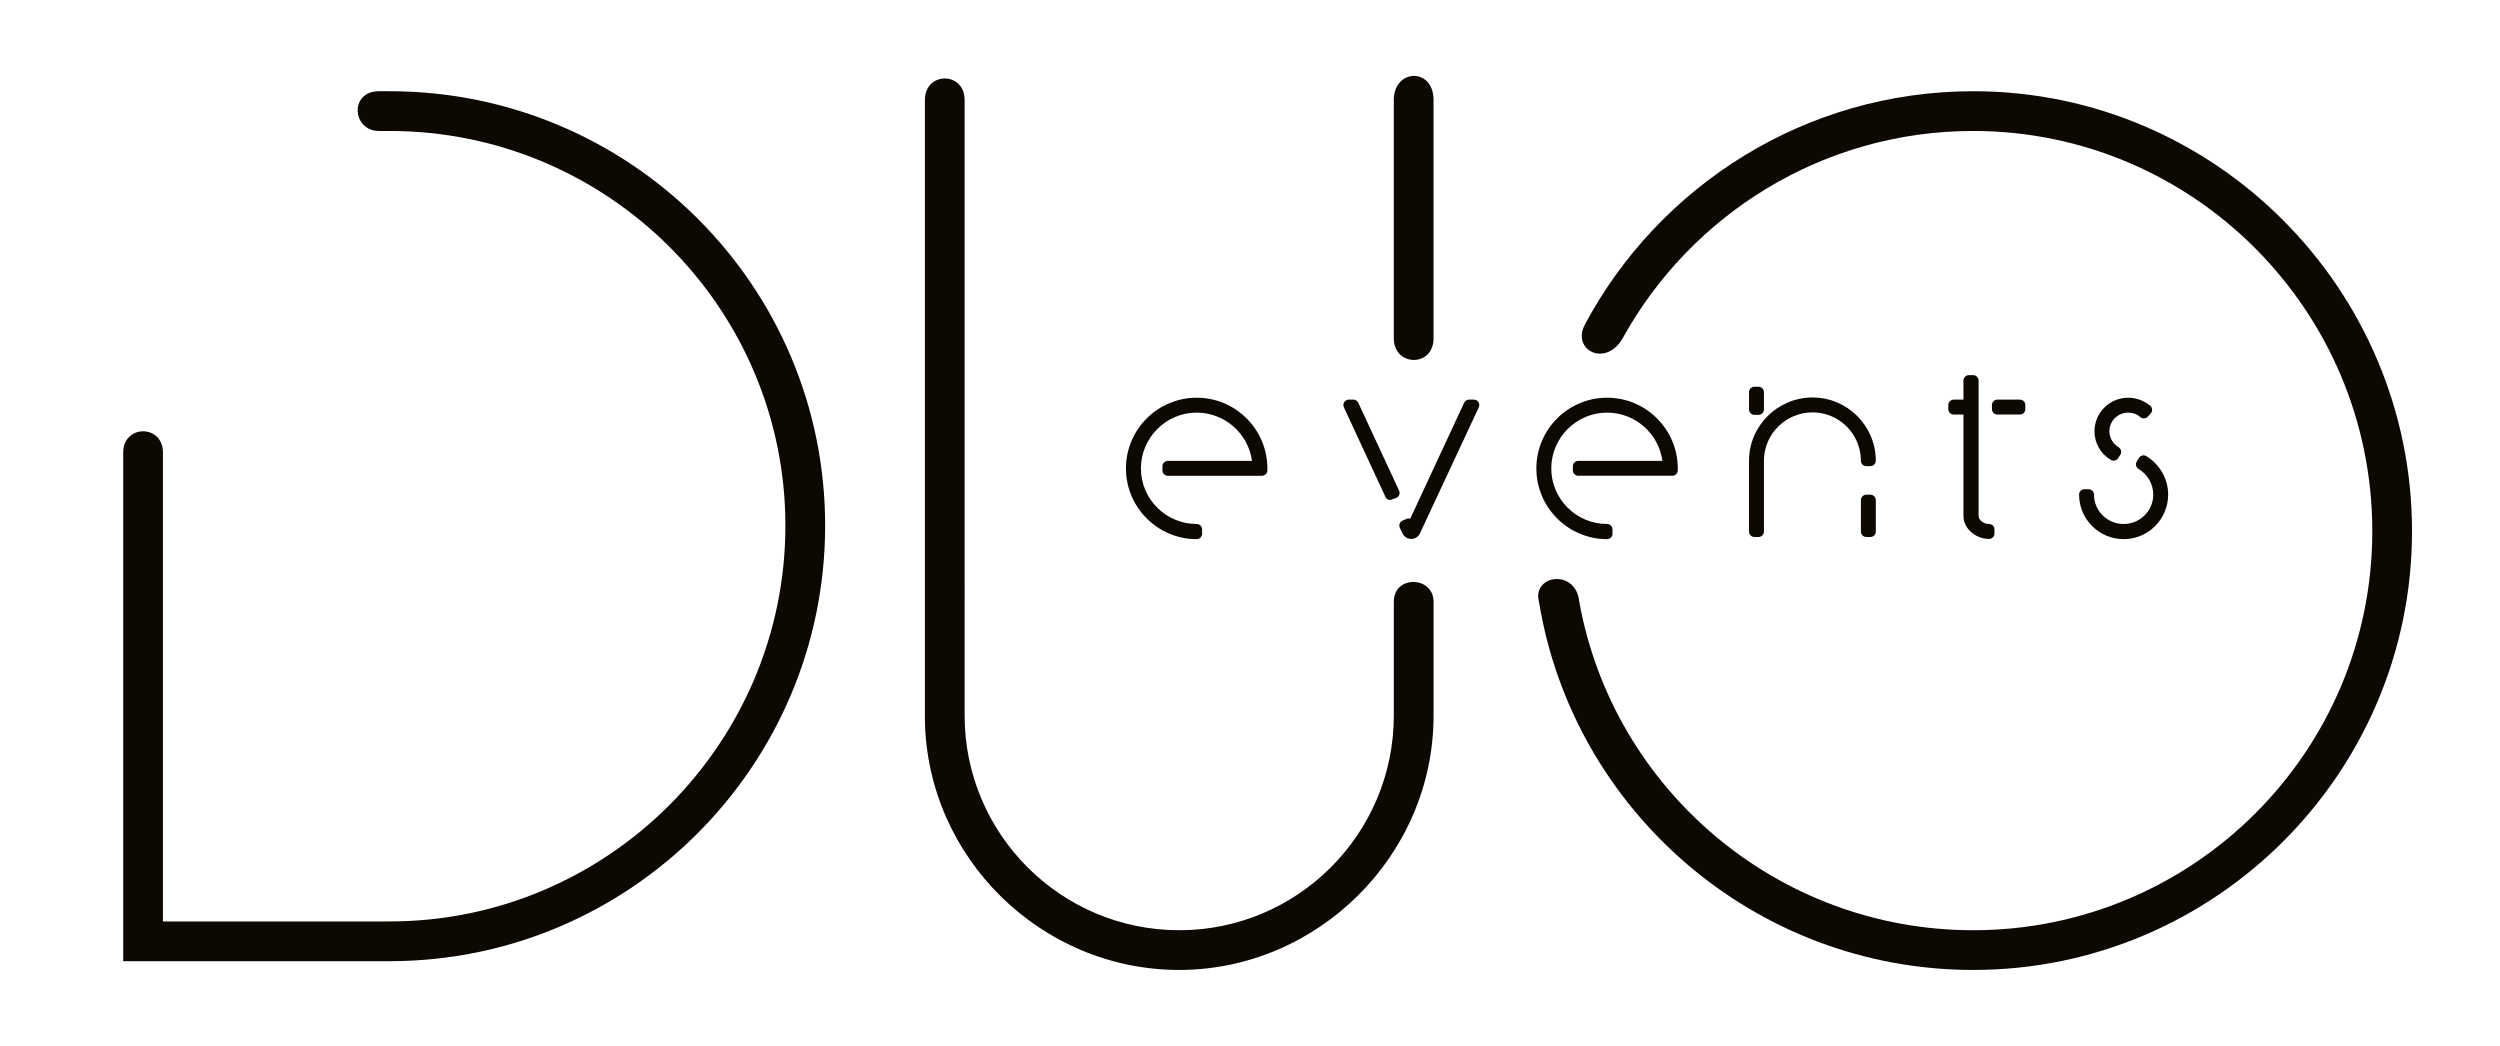 <?xml version="1.0" encoding="UTF-8"?> <svg xmlns="http://www.w3.org/2000/svg" id="a" viewBox="0 0 1080 451.82"><defs><style>.b{fill:#0d0802;}</style></defs><path class="b" d="M168.31,39.41h-4.55c-12.97,0-11.67,17.17,0,17.17h4.55c94.28,0,170.98,76.49,170.98,170.5s-76.7,170.98-170.98,170.98H70.39V195.49c0-12.28-17.16-12.16-17.16,0v219.74h115.08c103.74,0,188.15-84.4,188.15-188.15S272.05,39.41,168.31,39.41"></path><path class="b" d="M619.29,43.2c0-14.18-17.17-13.56-17.17,0v102.98c0,12.26,17.17,12.6,17.17,0V43.2"></path><path class="b" d="M602.12,309.15c0,51.12-41.58,92.71-92.7,92.71s-92.7-41.59-92.7-92.71V43.2c0-12.4-17.16-12.4-17.16,0V311.12c.98,59.5,50.26,107.9,109.86,107.9s109.88-49.29,109.88-109.87v-49.19c0-11.11-17.17-11.7-17.17,0v49.19Z"></path><path class="b" d="M852.42,39.41c-72.53,0-135.7,40.84-167.72,100.74-5.94,11.11,8.93,18.72,16.26,6.03,29.46-53.37,86.31-89.6,151.46-89.6,95.06,0,172.41,77.55,172.41,172.88s-77.34,172.4-172.41,172.4c-84.89,0-155.69-61.33-170.17-141.9-1.37-14.44-20.54-11.68-17.41,0,14.67,90.08,93.2,159.06,187.58,159.06,104.53,0,189.57-85.04,189.57-189.57s-85.04-190.04-189.57-190.04"></path><path class="b" d="M516.97,232.91c1.29,0,2.34-1.05,2.34-2.34v-1.87c0-1.29-1.05-2.34-2.34-2.34-13.29,0-24.1-10.77-24.1-24s10.81-24.11,24.1-24.11c12.1,0,22.28,9.02,23.9,20.84h-36.35c-1.29,0-2.34,1.05-2.34,2.34v1.76c0,1.29,1.05,2.34,2.34,2.34h40.65c1.29,0,2.34-1.05,2.34-2.34v-.83c0-16.84-13.7-30.55-30.55-30.55s-30.55,13.7-30.55,30.55,13.7,30.55,30.55,30.55"></path><path class="b" d="M636.7,172.64h-2.07c-.9,0-1.73,.53-2.12,1.35l-23.3,50.1c-.52-.16-1.1-.15-1.64,.08l-1.66,.73c-.59,.26-1.04,.74-1.26,1.34-.21,.57-.18,1.22,.09,1.82l1.17,2.43c.73,1.43,2.16,2.32,3.74,2.32s2.86-.79,3.62-2.08l25.58-54.78c.33-.71,.27-1.54-.18-2.27-.44-.65-1.17-1.04-1.95-1.04"></path><path class="b" d="M598.48,214.63c.38,.83,1.21,1.37,2.13,1.37l2.57-.91c.59-.25,1.06-.73,1.3-1.36,.21-.59,.18-1.24-.08-1.79l-17.63-37.96h0c-.38-.83-1.22-1.35-2.12-1.35h-1.97c-.78,0-1.51,.39-1.99,1.1-.41,.67-.47,1.5-.13,2.23l17.93,38.66Z"></path><path class="b" d="M679.47,201.43v1.76c0,1.29,1.05,2.34,2.34,2.34h40.65c1.29,0,2.34-1.05,2.34-2.34v-.83c0-16.84-13.7-30.55-30.54-30.55s-30.55,13.7-30.55,30.55,13.7,30.55,30.55,30.55c1.29,0,2.34-1.05,2.34-2.34v-1.87c0-1.29-1.05-2.34-2.34-2.34-13.29,0-24.11-10.77-24.11-24s10.82-24.11,24.11-24.11c12.1,0,22.28,9.02,23.9,20.84h-36.35c-1.29,0-2.34,1.05-2.34,2.34"></path><path class="b" d="M808.01,213.71h-1.76c-1.29,0-2.34,1.05-2.34,2.34v13.59c0,1.29,1.05,2.34,2.34,2.34h1.76c1.29,0,2.34-1.05,2.34-2.34v-13.59c0-1.29-1.05-2.34-2.34-2.34"></path><path class="b" d="M755.58,229.64c0,1.29,1.05,2.34,2.34,2.34h1.76c1.29,0,2.34-1.05,2.34-2.34v-30.6c0-11.52,9.42-20.89,20.99-20.89s20.89,9.37,20.89,20.89c0,1.29,1.05,2.34,2.34,2.34h1.76c1.29,0,2.34-1.05,2.34-2.34,0-15.07-12.26-27.33-27.33-27.33s-27.44,12.26-27.44,27.33v30.6Z"></path><path class="b" d="M757.92,167.07h1.76c1.29,0,2.34,1.05,2.34,2.34v7.46c0,1.29-1.05,2.34-2.34,2.34h-1.76c-1.29,0-2.34-1.05-2.34-2.34v-7.46c0-1.29,1.05-2.34,2.34-2.34Z"></path><path class="b" d="M862.86,179.08h9.75c1.29,0,2.34-1.05,2.34-2.34v-1.76c0-1.29-1.05-2.34-2.34-2.34h-9.75c-1.29,0-2.34,1.05-2.34,2.34v1.76c0,1.29,1.05,2.34,2.34,2.34"></path><path class="b" d="M852.42,162.06h-1.87c-1.29,0-2.34,1.05-2.34,2.34v8.24h-4.2c-1.29,0-2.34,1.05-2.34,2.34v1.76c0,1.29,1.05,2.34,2.34,2.34h4.2v43.92c0,5.23,5.16,9.81,11.05,9.81,1.29,0,2.34-1.05,2.34-2.34v-1.77c0-1.29-1.05-2.34-2.34-2.34-2.71,0-4.51-2.02-4.51-3.36v-58.6c0-1.29-1.05-2.34-2.34-2.34"></path><path class="b" d="M919.4,178.25c1.99,0,3.79,.66,5.17,1.89,.46,.42,1.04,.62,1.69,.6,.62-.03,1.21-.31,1.6-.75l1.23-1.34c.43-.46,.66-1.08,.62-1.79-.06-.63-.36-1.22-.85-1.62-2.7-2.21-6.07-3.43-9.46-3.43-8.04,0-14.58,6.49-14.58,14.47,0,5.18,2.65,9.81,7.08,12.39h0l.69,.32h.48c.8,0,1.53-.4,1.97-1.08l.94-1.45c.33-.51,.44-1.15,.31-1.8-.15-.59-.53-1.13-1.06-1.45-2.49-1.52-3.97-4.11-3.97-6.93,0-4.43,3.65-8.03,8.14-8.03"></path><path class="b" d="M902.28,211.33h-1.77c-1.29,0-2.34,1.05-2.34,2.34,0,10.61,8.63,19.24,19.24,19.24s19.24-8.63,19.24-19.24c0-6.7-3.6-13.06-9.4-16.61-.53-.34-1.2-.44-1.8-.28-.6,.15-1.1,.52-1.44,1.06l-.97,1.61c-.3,.54-.38,1.16-.23,1.71,.15,.62,.55,1.16,1.09,1.46,3.89,2.3,6.31,6.54,6.31,11.06,0,7-5.74,12.69-12.8,12.69s-12.8-5.69-12.8-12.69c0-1.29-1.05-2.34-2.34-2.34"></path></svg> 